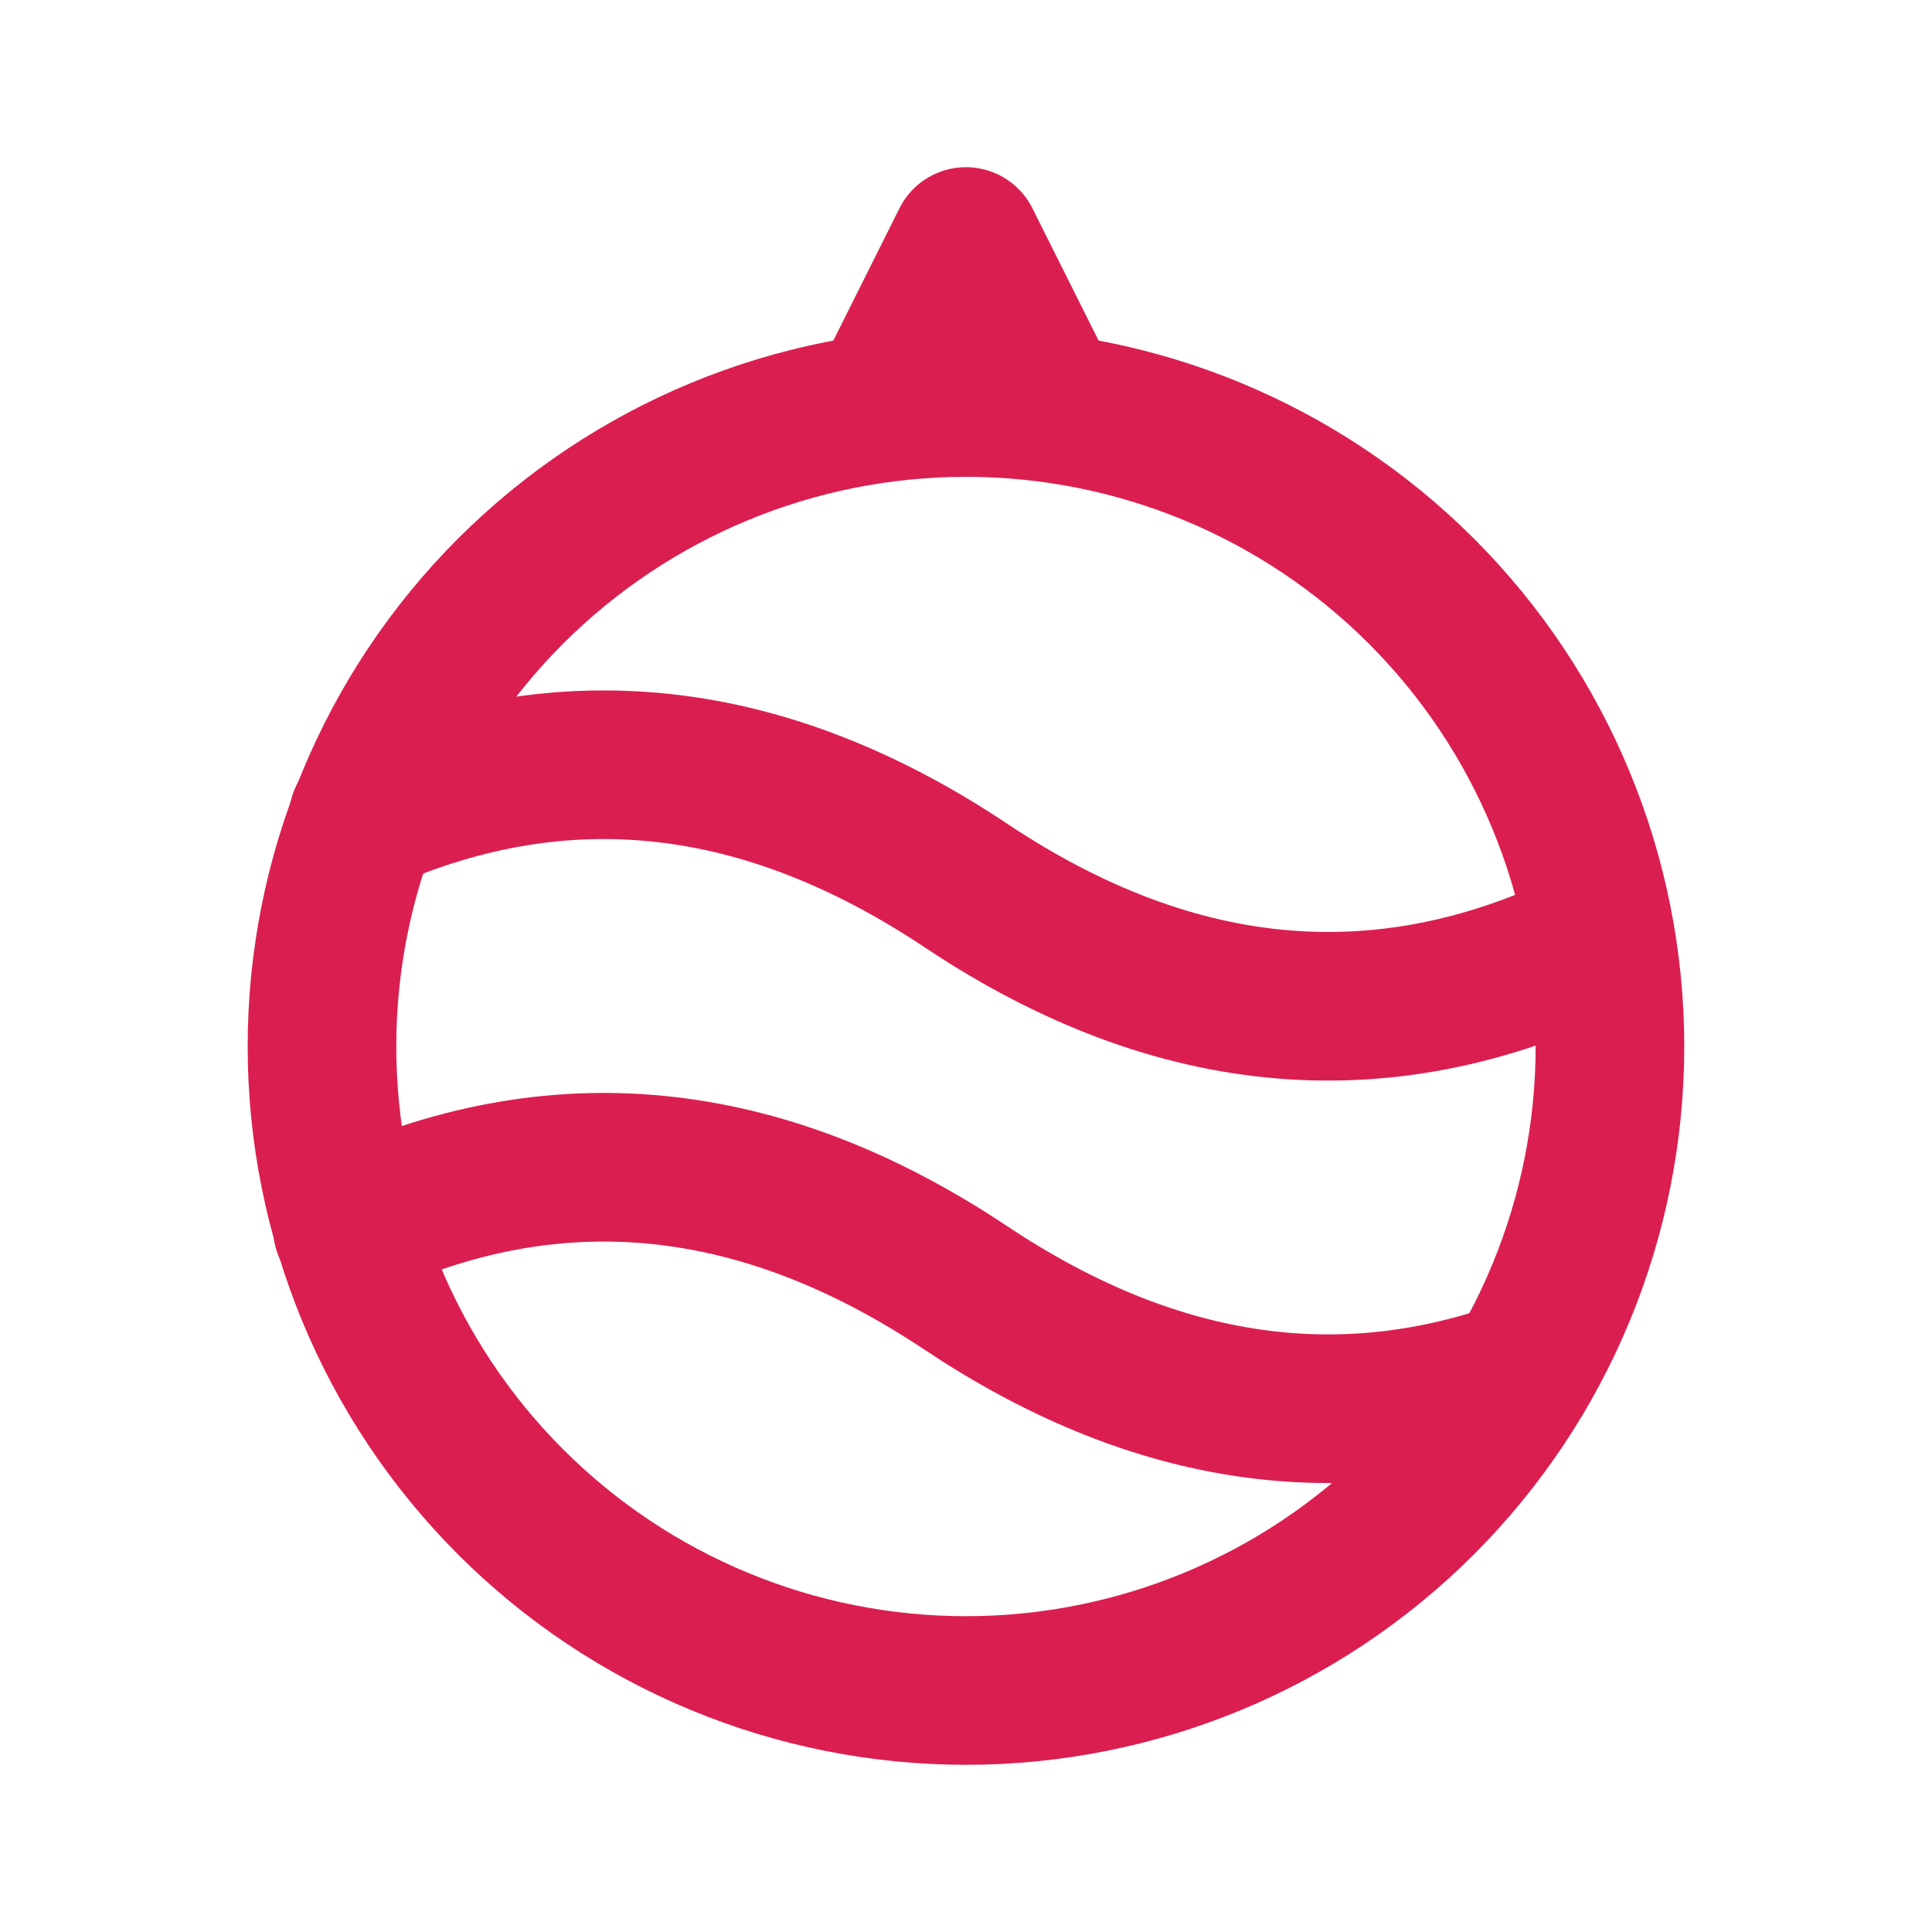 <?xml version="1.0" encoding="UTF-8"?> <svg xmlns="http://www.w3.org/2000/svg" width="26" height="26" viewBox="0 0 26 26" fill="none"><path d="M4.333 14.083C4.333 16.382 5.246 18.586 6.871 20.212C8.497 21.837 10.701 22.75 13 22.75C15.298 22.75 17.503 21.837 19.128 20.212C20.753 18.586 21.666 16.382 21.666 14.083C21.666 11.785 20.753 9.58 19.128 7.955C17.503 6.33 15.298 5.417 13 5.417C10.701 5.417 8.497 6.33 6.871 7.955C5.246 9.58 4.333 11.785 4.333 14.083Z" stroke="#DB1E50" stroke-width="2" stroke-linecap="round" stroke-linejoin="round"></path><path d="M11.916 5.417L12.999 3.25L14.083 5.417M4.887 11.008C7.591 9.811 10.295 10.114 12.999 11.917C15.845 13.815 18.692 14.05 21.538 12.624M4.674 16.523C7.449 15.213 10.224 15.483 12.999 17.333C15.483 18.989 17.967 19.379 20.45 18.504" stroke="#DB1E50" stroke-width="2" stroke-linecap="round" stroke-linejoin="round"></path></svg> 